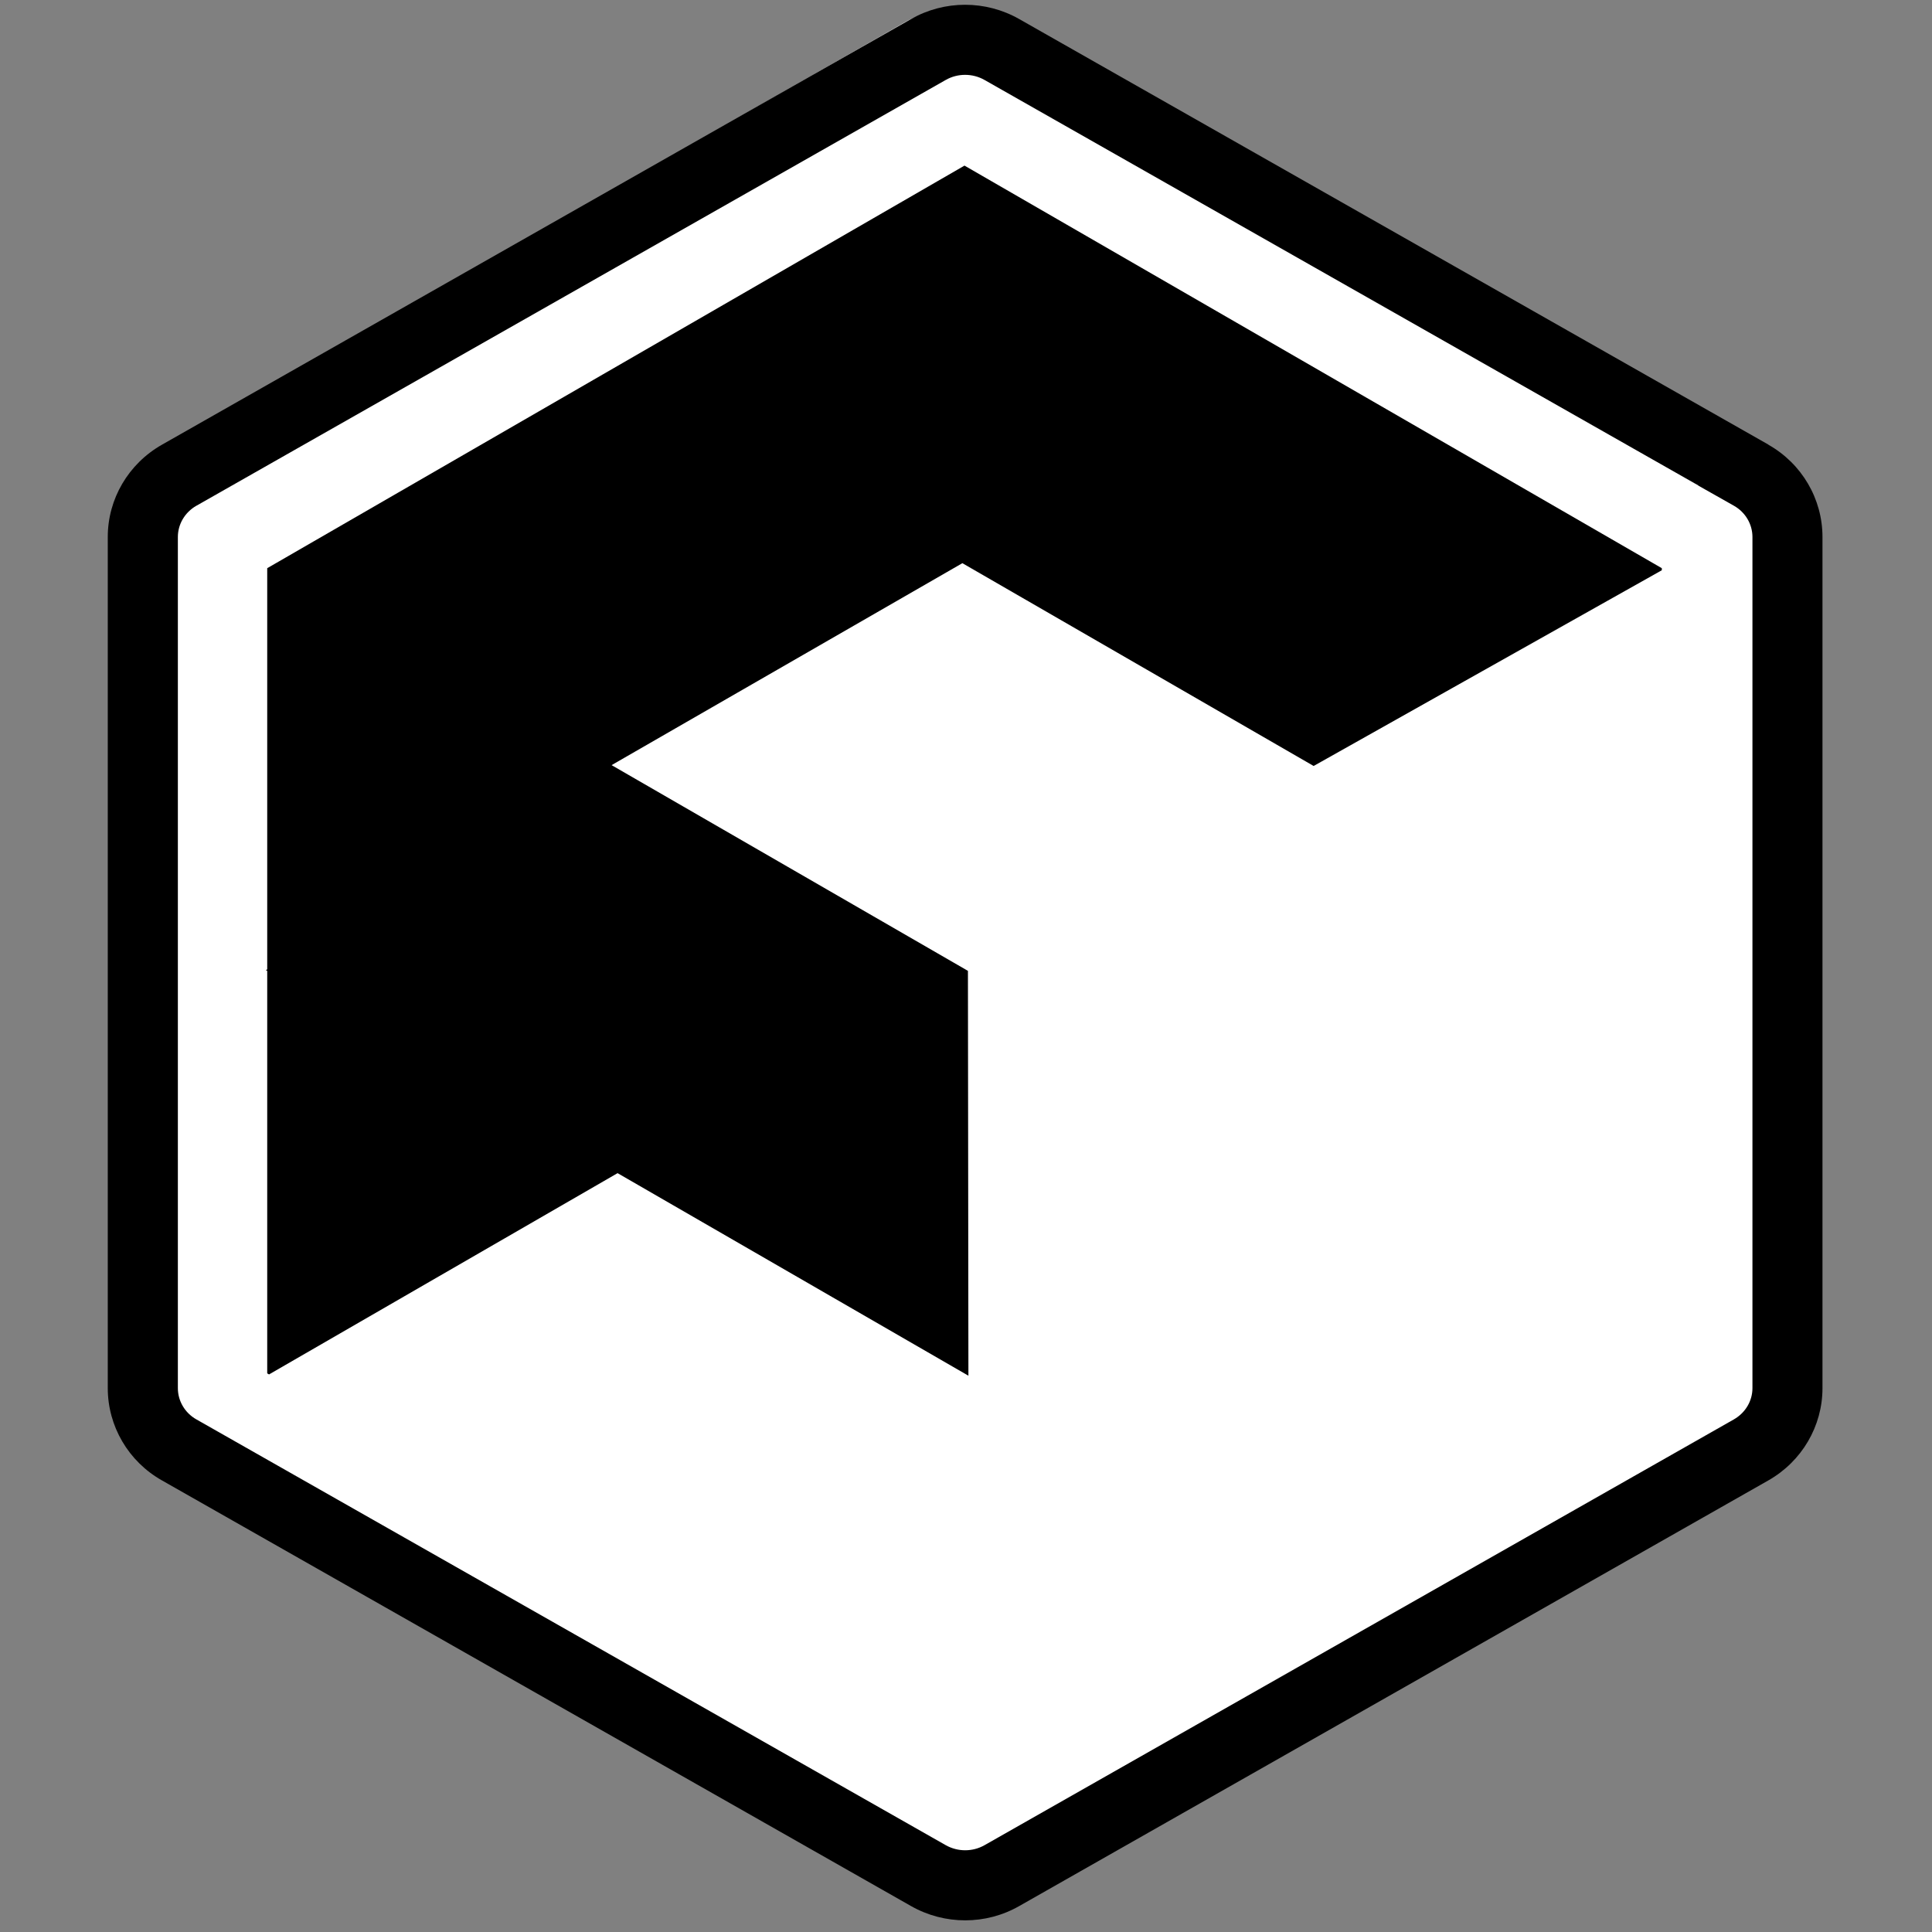<svg width="32" height="32" viewBox="0 0 32 32" fill="none" xmlns="http://www.w3.org/2000/svg">
<rect x="0" y="0" width="32" height="32" fill="#808080" stroke="none"/>
<path fill-rule="evenodd" clip-rule="evenodd" d="M16.746 0.371L28.949 7.359V7.361C29.495 7.672 29.831 8.251 29.831 8.876V22.854C29.831 23.478 29.495 24.055 28.949 24.368L16.746 31.358C16.202 31.672 15.529 31.672 14.983 31.358L2.78 24.368C2.234 24.057 1.898 23.478 1.898 22.854V8.876C1.898 8.251 2.234 7.674 2.78 7.361L14.983 0.371C15.527 0.057 16.2 0.057 16.746 0.371Z" fill="white"/>
<path fill-rule="evenodd" clip-rule="evenodd" d="M16.882 31.57L29.29 24.52C29.845 24.204 30.186 23.622 30.186 22.992V8.894C30.186 8.264 29.845 7.68 29.29 7.366V7.364L16.882 0.316C16.327 -0 15.643 -0 15.089 0.316L2.682 7.366C2.126 7.682 1.785 8.264 1.785 8.894V22.992C1.785 23.622 2.126 24.206 2.682 24.52L15.089 31.57C15.645 31.886 16.329 31.886 16.882 31.57ZM3.256 8.375L15.663 1.325L15.665 1.324C15.861 1.212 16.108 1.211 16.308 1.325L28.129 8.04V8.043L28.718 8.376C28.913 8.486 29.026 8.686 29.026 8.894V22.992C29.026 23.198 28.915 23.398 28.716 23.511M28.716 23.511L16.309 30.561L16.307 30.562C16.11 30.674 15.864 30.675 15.663 30.561L3.255 23.511L3.253 23.51C3.059 23.4 2.946 23.201 2.946 22.992V8.894C2.946 8.688 3.057 8.488 3.255 8.375C3.255 8.375 3.256 8.375 3.256 8.375C3.256 8.375 3.256 8.375 3.256 8.375" fill="black"/>
<path fill-rule="evenodd" clip-rule="evenodd" d="M4.426 22.747L4.456 22.765L10.229 19.431L16.04 22.786L16.032 16.082L16.031 16.082L16.033 16.081L10.13 12.673L15.94 9.328L21.758 12.687L27.525 9.445V9.411L15.975 2.743L4.426 9.411V16.056L4.404 16.068L4.426 16.081V22.747Z" fill="black"/>
</svg>
